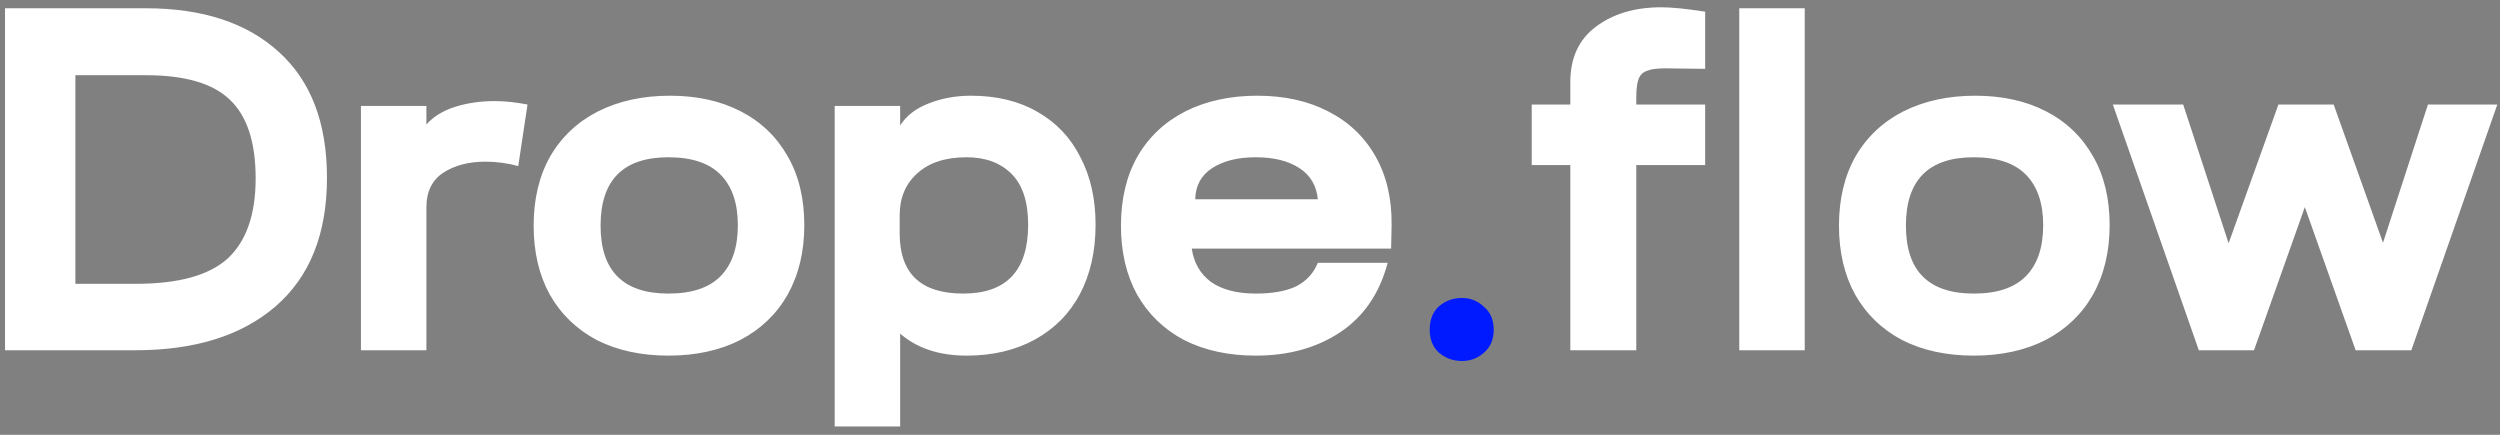 <svg xmlns="http://www.w3.org/2000/svg" width="207" height="36" viewBox="0 0 207 36" fill="none"><rect x="0" y="0" width="207" height="36" fill="#808080" stroke="none"/><path d="M0.416 0.684H12.066C16.758 0.684 20.426 1.884 23.069 4.284C25.738 6.684 27.073 10.163 27.073 14.721C27.073 19.359 25.658 22.905 22.826 25.359C20.021 27.787 16.151 29 11.216 29H0.416V0.684ZM11.257 23.499C14.79 23.499 17.325 22.797 18.862 21.395C20.399 19.966 21.168 17.755 21.168 14.761C21.168 11.768 20.453 9.597 19.023 8.248C17.621 6.9 15.302 6.226 12.066 6.226H6.241V23.499H11.257ZM29.885 8.774H35.306V10.311C35.872 9.664 36.654 9.179 37.652 8.855C38.677 8.531 39.783 8.37 40.969 8.37C41.778 8.37 42.682 8.464 43.679 8.653L42.911 13.75C42.021 13.507 41.117 13.386 40.201 13.386C38.798 13.386 37.625 13.696 36.681 14.316C35.764 14.936 35.306 15.88 35.306 17.148V29H29.885V8.774ZM55.35 29.445C53.085 29.445 51.103 29.014 49.404 28.151C47.732 27.261 46.438 26.007 45.521 24.389C44.631 22.77 44.186 20.869 44.186 18.685C44.186 16.474 44.644 14.559 45.561 12.941C46.505 11.323 47.826 10.082 49.525 9.219C51.251 8.356 53.233 7.925 55.472 7.925C57.71 7.925 59.665 8.356 61.337 9.219C63.009 10.082 64.304 11.323 65.221 12.941C66.138 14.532 66.596 16.433 66.596 18.644C66.596 20.829 66.138 22.744 65.221 24.389C64.304 26.007 62.996 27.261 61.297 28.151C59.598 29.014 57.616 29.445 55.35 29.445ZM49.728 18.685C49.728 22.433 51.602 24.308 55.35 24.308C57.292 24.308 58.735 23.822 59.679 22.851C60.623 21.881 61.094 20.478 61.094 18.644C61.094 16.837 60.623 15.449 59.679 14.478C58.735 13.507 57.292 13.022 55.35 13.022C51.602 13.022 49.728 14.909 49.728 18.685ZM69.112 8.774H74.533V10.392C75.045 9.583 75.827 8.976 76.879 8.572C77.958 8.14 79.131 7.925 80.398 7.925C82.529 7.925 84.363 8.37 85.9 9.26C87.464 10.149 88.651 11.403 89.46 13.022C90.296 14.613 90.714 16.474 90.714 18.604C90.714 20.788 90.282 22.703 89.419 24.348C88.556 25.966 87.316 27.22 85.698 28.11C84.079 29 82.192 29.445 80.034 29.445C77.769 29.445 75.935 28.838 74.533 27.625V35.31H69.112V8.774ZM74.493 19.332C74.493 22.649 76.245 24.308 79.751 24.308C83.338 24.308 85.131 22.406 85.131 18.604C85.131 16.716 84.673 15.314 83.756 14.397C82.839 13.48 81.599 13.022 80.034 13.022C78.281 13.022 76.92 13.467 75.949 14.357C74.978 15.22 74.493 16.379 74.493 17.835V19.332ZM109.117 16.5C109.009 15.368 108.496 14.505 107.579 13.912C106.662 13.318 105.462 13.022 103.979 13.022C102.496 13.022 101.296 13.318 100.379 13.912C99.462 14.505 98.99 15.368 98.963 16.5H109.117ZM92.815 18.685C92.815 16.474 93.273 14.559 94.19 12.941C95.134 11.323 96.455 10.082 98.154 9.219C99.88 8.356 101.862 7.925 104.101 7.925C106.339 7.925 108.294 8.356 109.966 9.219C111.665 10.082 112.973 11.323 113.89 12.941C114.807 14.559 115.252 16.46 115.225 18.644L115.184 20.586H98.68C98.842 21.746 99.368 22.663 100.258 23.337C101.175 23.984 102.415 24.308 103.979 24.308C105.382 24.308 106.501 24.105 107.337 23.701C108.173 23.269 108.766 22.622 109.117 21.759H114.901C114.227 24.294 112.919 26.209 110.977 27.503C109.036 28.798 106.703 29.445 103.979 29.445C101.714 29.445 99.732 29.014 98.033 28.151C96.361 27.261 95.066 26.007 94.15 24.389C93.26 22.77 92.815 20.869 92.815 18.685ZM130.023 13.669H126.827V8.653H130.023V6.792C130.023 4.796 130.724 3.273 132.126 2.221C133.556 1.142 135.362 0.603 137.547 0.603C138.41 0.603 139.623 0.724 141.187 0.967V5.7L137.87 5.659C137.196 5.659 136.697 5.727 136.374 5.862C136.05 5.97 135.821 6.185 135.686 6.509C135.551 6.833 135.484 7.358 135.484 8.087V8.653H141.187V13.669H135.484V29H130.023V13.669ZM144.011 0.684H149.432V29H144.011V0.684ZM163.432 29.445C161.167 29.445 159.185 29.014 157.486 28.151C155.814 27.261 154.519 26.007 153.602 24.389C152.712 22.77 152.267 20.869 152.267 18.685C152.267 16.474 152.726 14.559 153.643 12.941C154.587 11.323 155.908 10.082 157.607 9.219C159.333 8.356 161.315 7.925 163.553 7.925C165.792 7.925 167.747 8.356 169.419 9.219C171.091 10.082 172.385 11.323 173.302 12.941C174.219 14.532 174.678 16.433 174.678 18.644C174.678 20.829 174.219 22.744 173.302 24.389C172.385 26.007 171.077 27.261 169.378 28.151C167.679 29.014 165.697 29.445 163.432 29.445ZM157.809 18.685C157.809 22.433 159.683 24.308 163.432 24.308C165.374 24.308 166.816 23.822 167.76 22.851C168.704 21.881 169.176 20.478 169.176 18.644C169.176 16.837 168.704 15.449 167.76 14.478C166.816 13.507 165.374 13.022 163.432 13.022C159.683 13.022 157.809 14.909 157.809 18.685ZM174.942 8.653H180.767L184.529 20.141L188.655 8.653H193.227L197.312 20.101L201.034 8.653H206.778L199.658 29H195.047L190.84 17.148L186.633 29H182.062L174.942 8.653Z" fill="white"></path><path d="M118.381 27.301C118.381 26.465 118.637 25.818 119.15 25.359C119.689 24.901 120.323 24.672 121.051 24.672C121.752 24.672 122.359 24.914 122.871 25.4C123.41 25.858 123.68 26.492 123.68 27.301C123.68 28.11 123.41 28.744 122.871 29.202C122.359 29.661 121.752 29.89 121.051 29.89C120.323 29.89 119.689 29.661 119.15 29.202C118.637 28.744 118.381 28.11 118.381 27.301Z" fill="#001AFF"></path></svg>